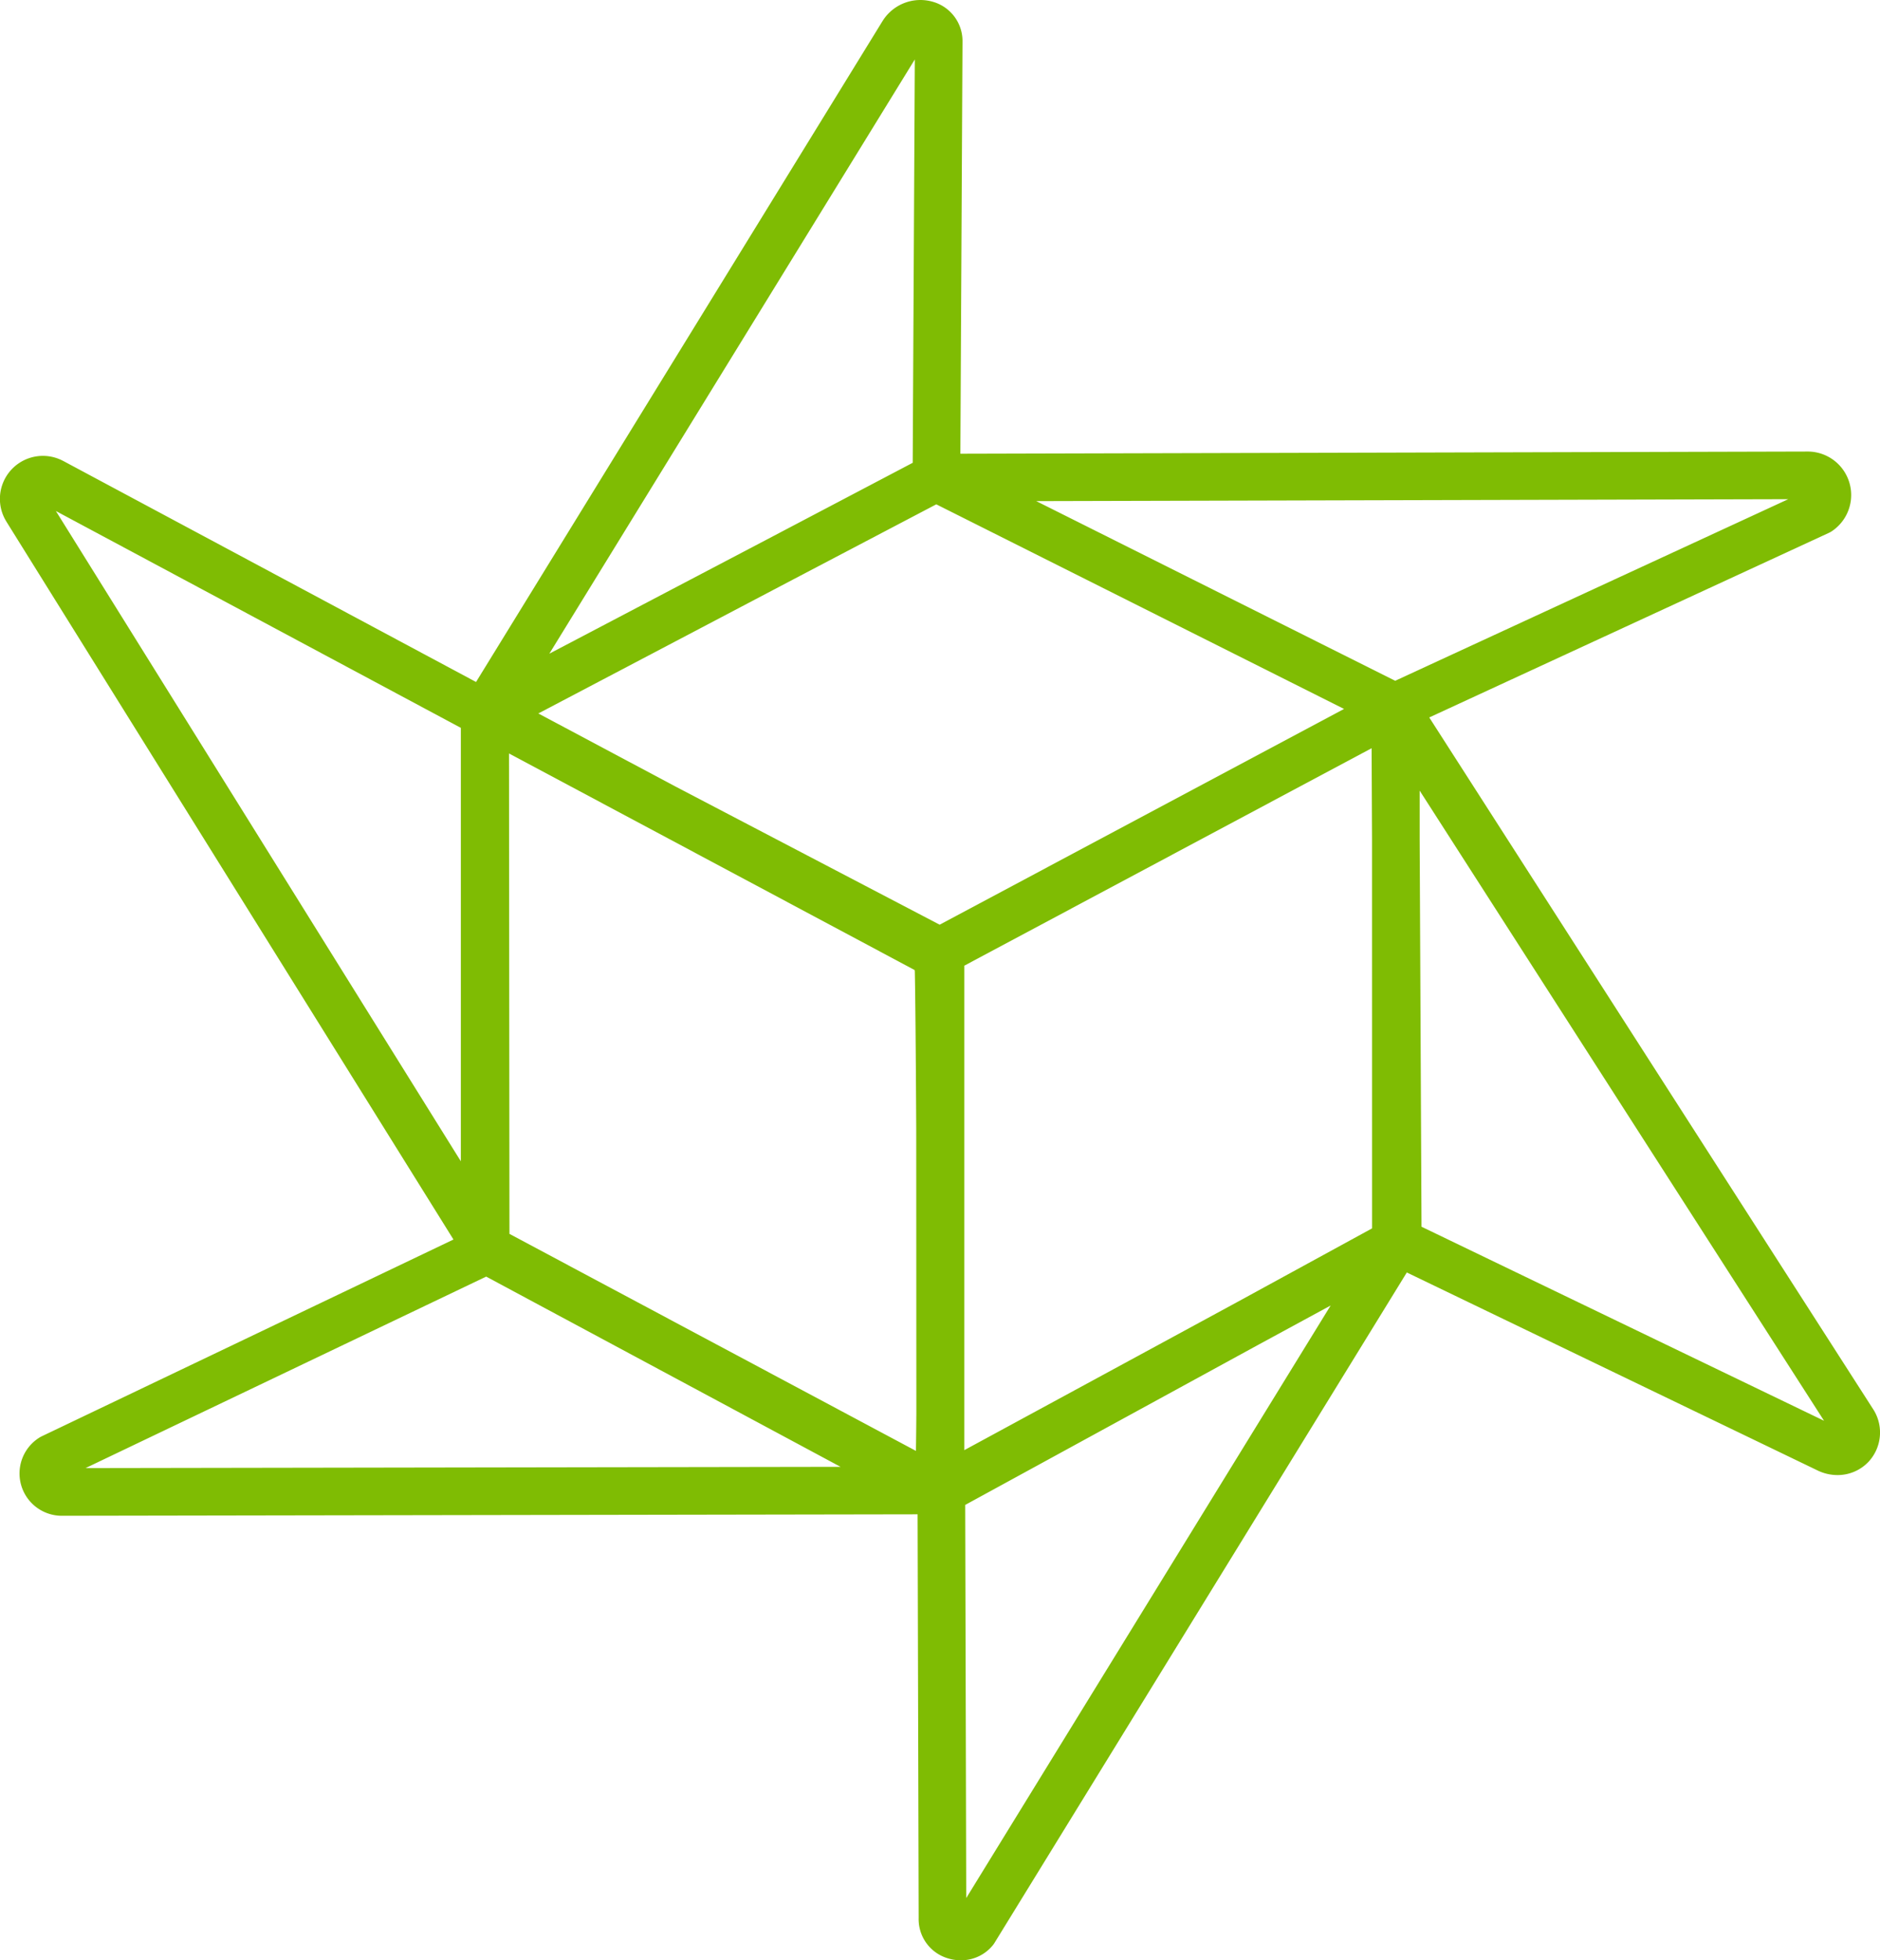 <svg id="Grupo_590" data-name="Grupo 590" xmlns="http://www.w3.org/2000/svg" xmlns:xlink="http://www.w3.org/1999/xlink" width="166.5" height="173.584" viewBox="0 0 166.5 173.584">
  <defs>
    <clipPath id="clip-path">
      <rect id="Retângulo_328" data-name="Retângulo 328" width="166.5" height="173.584" fill="#7fbc03"/>
    </clipPath>
  </defs>
  <g id="Grupo_589" data-name="Grupo 589" clip-path="url(#clip-path)">
    <path id="Caminho_1220" data-name="Caminho 1220" d="M165.951,124.878c-.015-.026-.03-.052-.047-.077l-39.324-61.27L161.963,47.19a2.025,2.025,0,0,0,.306-.174,3.852,3.852,0,0,0-2.2-7.032l-75.015.193L85.243,3.7a3.618,3.618,0,0,0-2.6-3.535A3.948,3.948,0,0,0,78.2,1.805c-.014.021-.027.041-.04.062l-36,58.524L5.63,40.834,5.562,40.8A3.808,3.808,0,0,0,.549,46.158l.031.053,39.581,63.55L3.7,127.184a2.1,2.1,0,0,0-.281.161,3.747,3.747,0,0,0,2.121,6.878H5.59l75.676-.129.094,35.759a3.612,3.612,0,0,0,2.442,3.512,3.888,3.888,0,0,0,1.287.22,3.625,3.625,0,0,0,2.844-1.336,2.175,2.175,0,0,0,.149-.212l36.51-59.358L160.95,130.2a4.053,4.053,0,0,0,1.782.419,3.768,3.768,0,0,0,2.774-1.2,3.811,3.811,0,0,0,.444-4.546M81.019,5.264l-.186,35.717L68.208,47.62,48.652,57.884ZM4.95,45.252l35.864,19.2v38.382ZM7.577,130l35.481-16.956L74.442,129.89Zm73.542-1.522-36-19.218L45.08,66.72,81.006,85.9c0,.03.007.062.013.093.042,1.746.091,7.28.126,13.929l.011,25.208c-.009,1.264-.022,2.392-.037,3.352m2.1-46.6L59.843,69.658l-12.166-6.48L70.234,51.318l12.687-6.659,36.113,18.119Zm2.355,86.192-.092-34.812,26.048-14.229,6.317-3.429Zm35.941-59.3-12.03,6.572L85.405,128.411v-42.9l36.069-19.255.038,8.064Zm2.048-48.49L91.776,44.375l66.6-.172Zm2.332,48.343-.164-34.339V70.01l35.813,55.8Z" transform="translate(0 0)" fill="#7fbc03"/>
  </g>
</svg>
